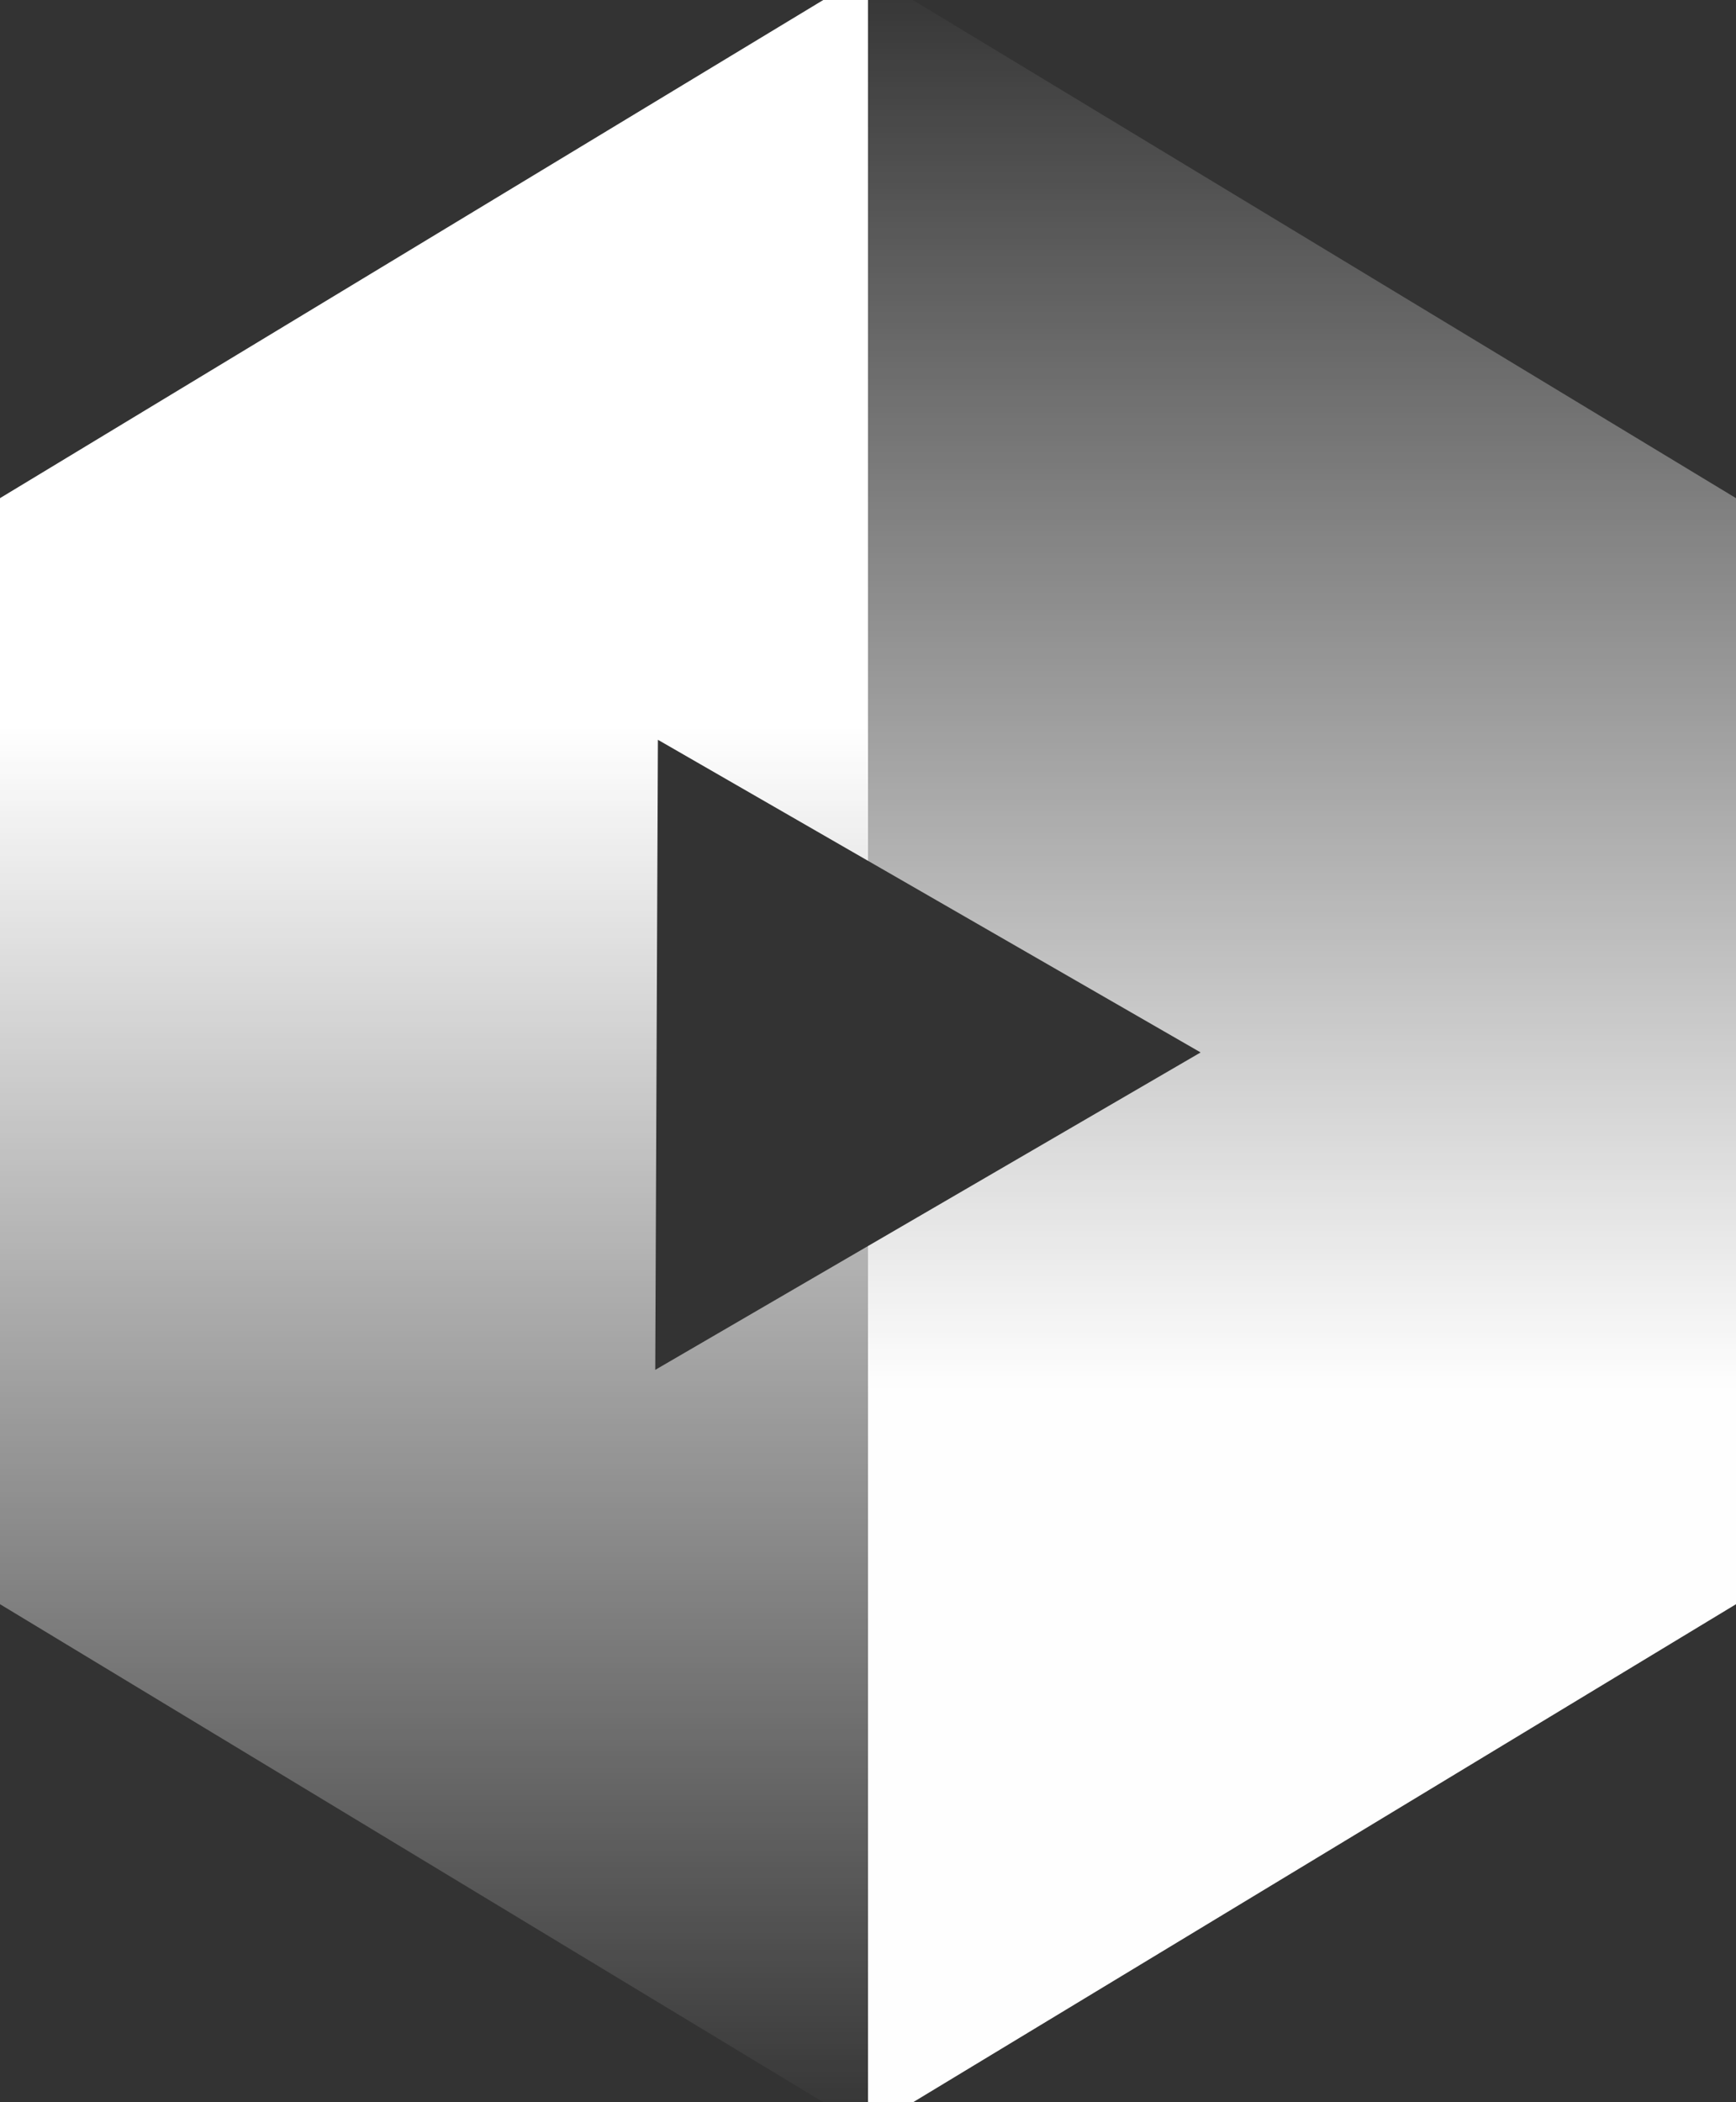 <svg xmlns="http://www.w3.org/2000/svg" xmlns:xlink="http://www.w3.org/1999/xlink" width="38" height="46" viewBox="0 0 38 46">
  <rect x="0" y="0" width="38" height="46" fill="#333333" stroke="none"/>
  <defs>
    <linearGradient id="linear-gradient" x1="0.5" y1="0.35" x2="0.5" y2="1" gradientUnits="objectBoundingBox">
      <stop offset="0" stop-color="#fff"/>
      <stop offset="1" stop-color="#fff" stop-opacity="0"/>
    </linearGradient>
    <linearGradient id="linear-gradient-2" x1="0.5" x2="0.5" y2="0.658" gradientUnits="objectBoundingBox">
      <stop offset="0" stop-color="#fff" stop-opacity="0"/>
      <stop offset="1" stop-color="#fff"/>
    </linearGradient>
    <clipPath id="clip-path">
      <rect id="Rectangle_8193" data-name="Rectangle 8193" width="19" height="46" transform="translate(0.304 0.441)" stroke="#707070" stroke-width="1" fill="url(#linear-gradient)"/>
    </clipPath>
    <clipPath id="clip-path-2">
      <rect id="Rectangle_8194" data-name="Rectangle 8194" width="19" height="46" transform="translate(0 0.441)" stroke="#707070" stroke-width="1" fill="url(#linear-gradient-2)"/>
    </clipPath>
  </defs>
  <g id="icon_play" transform="translate(-948.304 -4788.441)">
    <g id="Groupe_de_masques_21448" data-name="Groupe de masques 21448" transform="translate(948 4788)" clip-path="url(#clip-path)">
      <path id="play" d="M19.508,47.185h0L0,35.389V11.8L19.508,0,39.014,11.8V35.389l-19.505,11.8Zm-4.6-30.4h0L14.85,30.568l11.938-6.946L14.912,16.783Z" transform="translate(-0.203 -0.152)" fill="url(#linear-gradient)"/>
    </g>
    <g id="Groupe_de_masques_21449" data-name="Groupe de masques 21449" transform="translate(967.304 4788)" clip-path="url(#clip-path-2)">
      <path id="play-2" data-name="play" d="M19.508,47.185h0L0,35.389V11.8L19.508,0,39.014,11.8V35.389l-19.505,11.8Zm-4.6-30.4h0L14.85,30.568l11.938-6.946L14.912,16.783Z" transform="translate(-19.507 -0.152)" opacity="0.998" fill="url(#linear-gradient-2)"/>
    </g>
  </g>
</svg>
